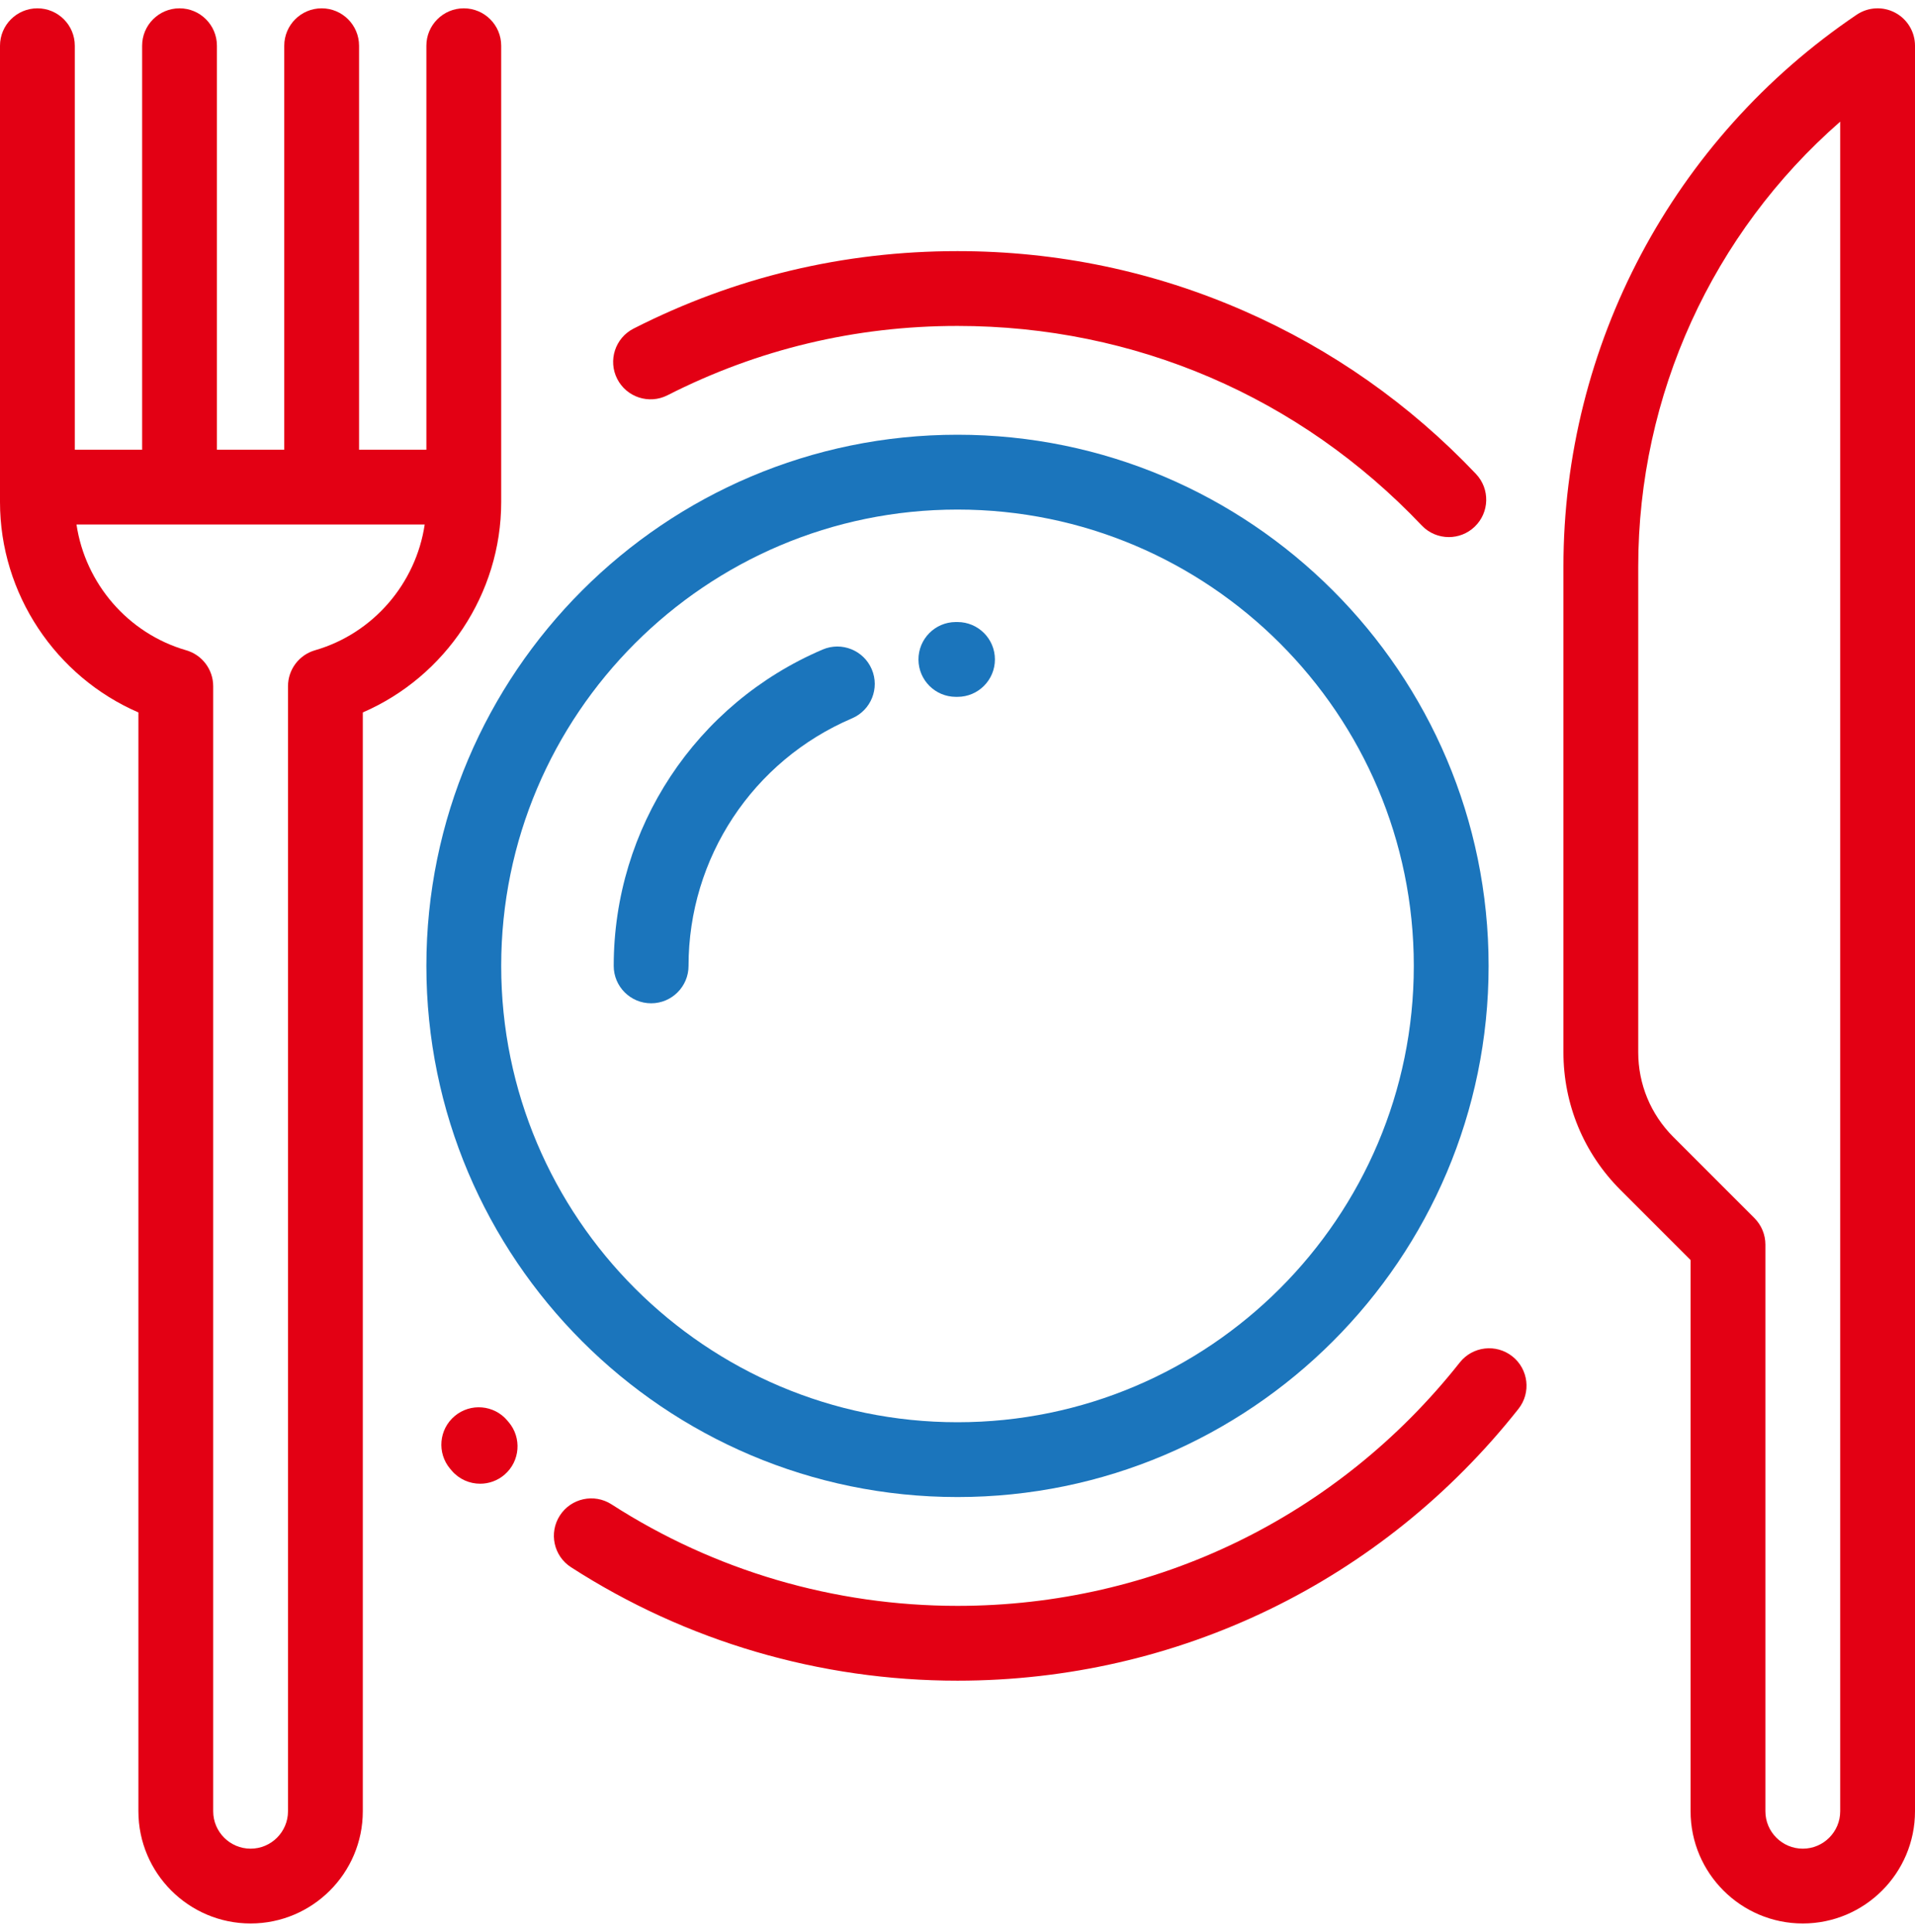 <svg width="115" height="116" viewBox="0 0 115 116" fill="none" xmlns="http://www.w3.org/2000/svg">
<g clip-path="url(#clip0_2821_35746)">
<path d="M57.5 26.105C39.913 26.105 25.605 40.413 25.605 58C25.605 75.587 39.913 89.894 57.5 89.894C75.087 89.894 89.394 75.587 89.394 58C89.394 40.413 75.087 26.105 57.5 26.105ZM57.5 85.402C42.39 85.402 30.098 73.11 30.098 58C30.098 42.89 42.39 30.598 57.5 30.598C72.61 30.598 84.902 42.89 84.902 58C84.902 73.11 72.61 85.402 57.5 85.402Z" fill="#1B75BC"/>
<path d="M113.808 0.762C113.074 0.373 112.185 0.42 111.496 0.885C100.47 8.335 93.887 20.728 93.887 34.036V63.18C93.887 66.306 95.104 69.244 97.314 71.455L101.523 75.664V108.762C101.523 112.477 104.546 115.5 108.262 115.5C111.977 115.5 115 112.477 115 108.762V2.746C115 1.915 114.541 1.152 113.808 0.762ZM110.508 108.762C110.508 110 109.5 111.008 108.262 111.008C107.023 111.008 106.016 110 106.016 108.762V74.733C106.016 74.138 105.779 73.567 105.358 73.145L100.491 68.278C99.129 66.916 98.379 65.106 98.379 63.18V34.036C98.379 23.709 102.844 14.002 110.508 7.305V108.762Z" fill="#E30014"/>
<path d="M52.35 40.187C51.863 39.046 50.542 38.516 49.402 39.003C41.78 42.257 36.855 49.714 36.855 58C36.855 59.24 37.861 60.246 39.102 60.246C40.342 60.246 41.348 59.24 41.348 58C41.348 51.516 45.202 45.681 51.166 43.135C52.307 42.648 52.837 41.328 52.35 40.187Z" fill="#1B75BC"/>
<path d="M57.501 37.352L57.387 37.352C56.147 37.36 55.148 38.372 55.156 39.613C55.165 40.848 56.169 41.844 57.402 41.844C57.407 41.844 57.413 41.844 57.417 41.844L57.501 41.844C58.741 41.844 59.747 40.838 59.747 39.598C59.747 38.357 58.741 37.352 57.501 37.352Z" fill="#1B75BC"/>
<path d="M88.635 28.459C84.666 24.278 79.988 20.988 74.731 18.68C69.288 16.291 63.49 15.08 57.498 15.08C50.652 15.08 44.108 16.645 38.048 19.731C36.942 20.294 36.502 21.646 37.065 22.752C37.628 23.857 38.981 24.297 40.086 23.734C45.509 20.973 51.367 19.572 57.498 19.572C68.144 19.572 78.045 23.826 85.376 31.551C85.818 32.017 86.411 32.251 87.006 32.251C87.561 32.251 88.117 32.047 88.551 31.634C89.451 30.78 89.488 29.359 88.635 28.459Z" fill="#E30014"/>
<path d="M90.818 81.445C89.844 80.676 88.432 80.841 87.663 81.814C80.32 91.102 69.326 96.428 57.501 96.428C50.1 96.428 42.916 94.32 36.724 90.333C35.682 89.661 34.291 89.962 33.62 91.005C32.948 92.048 33.249 93.438 34.292 94.109C41.21 98.565 49.236 100.92 57.501 100.92C70.708 100.92 82.986 94.972 91.187 84.6C91.956 83.627 91.791 82.215 90.818 81.445Z" fill="#E30014"/>
<path d="M30.537 85.385L30.504 85.347C30.492 85.333 30.481 85.318 30.468 85.303C29.669 84.354 28.253 84.233 27.303 85.032C26.355 85.831 26.233 87.248 27.032 88.197L27.054 88.223L27.055 88.222C27.079 88.252 27.103 88.282 27.129 88.311C27.573 88.829 28.202 89.094 28.834 89.094C29.352 89.094 29.873 88.916 30.296 88.553C31.237 87.745 31.345 86.327 30.537 85.385Z" fill="#E30014"/>
<path d="M27.852 0.5C26.611 0.5 25.605 1.506 25.605 2.746V27.004H21.561C21.561 26.991 21.562 26.979 21.562 26.966V2.746C21.562 1.506 20.557 0.5 19.316 0.5C18.076 0.5 17.07 1.506 17.07 2.746V26.966C17.07 26.979 17.072 26.991 17.072 27.004H13.025C13.026 26.991 13.027 26.979 13.027 26.966V2.746C13.027 1.506 12.022 0.5 10.781 0.5C9.541 0.5 8.535 1.506 8.535 2.746V26.966C8.535 26.979 8.537 26.991 8.537 27.004H4.492V2.746C4.492 1.506 3.487 0.5 2.246 0.5C1.006 0.5 0 1.506 0 2.746V30.148C0 35.658 3.343 40.631 8.311 42.78V108.762C8.311 112.477 11.333 115.5 15.049 115.5C18.764 115.5 21.787 112.477 21.787 108.762V42.78C26.755 40.631 30.098 35.658 30.098 30.148V2.746C30.098 1.506 29.092 0.5 27.852 0.5ZM18.918 39.047C17.957 39.325 17.295 40.205 17.295 41.205V108.762C17.295 110 16.287 111.008 15.049 111.008C13.81 111.008 12.803 110 12.803 108.762V41.205C12.803 40.205 12.141 39.325 11.18 39.047C7.68 38.036 5.12 35.032 4.594 31.496H25.504C24.978 35.032 22.418 38.036 18.918 39.047Z" fill="#E30014"/>
</g>
<defs>
<clipPath id="clip0_2821_35746">
<rect width="115" height="115" fill="white" transform="translate(0 0.5)"/>
</clipPath>
</defs>
</svg>
